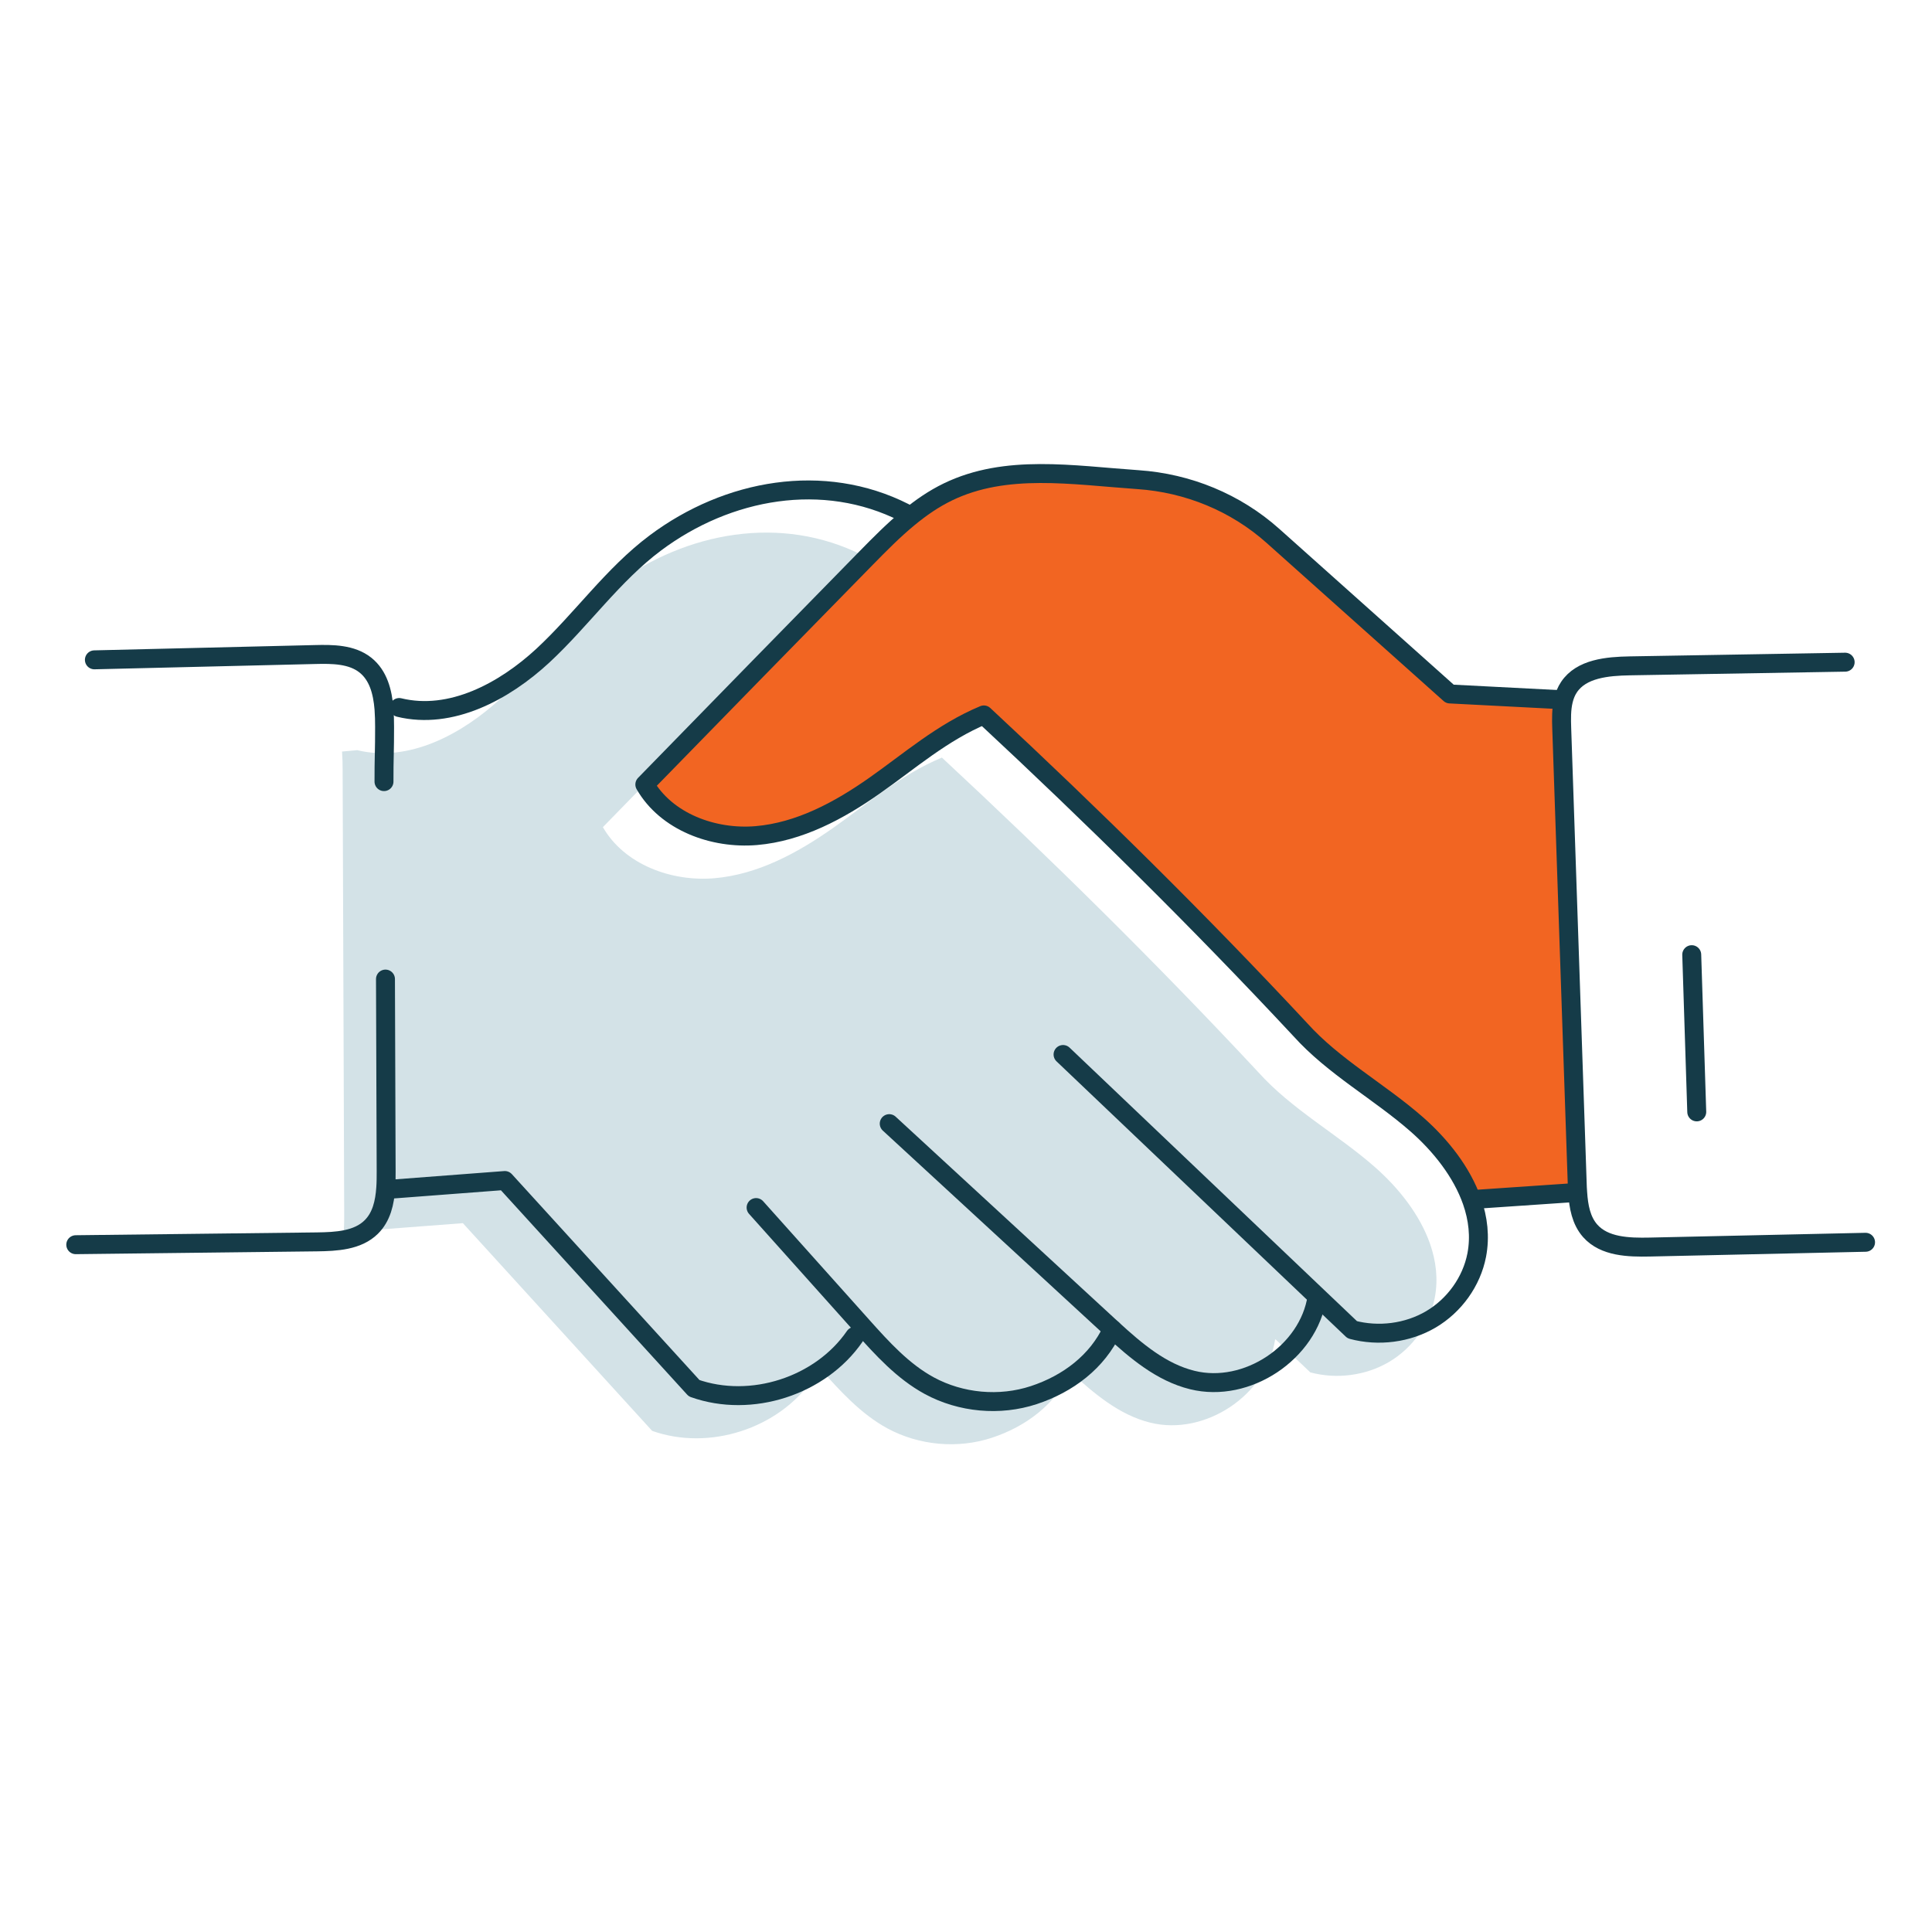 <?xml version="1.0" encoding="UTF-8"?> <svg xmlns="http://www.w3.org/2000/svg" width="102" height="102" viewBox="0 0 102 102" fill="none"><g id="Group 712"><g id="Group 714"><g id="Group"><path id="Vector" d="M83.293 62.955L83.094 62.965C81.4 63.079 79.704 63.197 78.013 63.311L77.714 63.418C77.176 61.876 76.054 60.465 74.804 59.365C72.813 57.618 70.417 56.325 68.645 54.354C63.286 48.606 57.694 43.094 51.942 37.744C49.743 38.661 48.024 40.179 46.159 41.486C44.294 42.797 42.203 43.921 39.931 44.114C37.656 44.308 35.176 43.388 34.044 41.417C38.045 37.309 41.88 33.391 45.718 29.472C46.44 28.736 47.177 27.989 47.975 27.332C48.618 26.803 49.295 26.332 50.046 25.969C53.113 24.486 56.61 25.084 60.08 25.323C62.723 25.502 65.235 26.533 67.207 28.293L76.547 36.638L82.441 36.942L82.542 36.966C82.424 37.447 82.434 37.969 82.452 38.467C82.722 46.462 82.997 54.457 83.268 62.453C83.271 62.619 83.278 62.785 83.292 62.954L83.293 62.955Z" fill="#F26522"></path><path id="Vector_2" d="M43.302 72.261L42.913 72.804C41.107 75.429 37.442 76.612 34.431 75.543L24.438 64.577L18.575 65.023L18.151 64.961C18.172 64.674 18.172 64.38 18.172 64.096C18.145 56.274 18.117 48.455 18.089 40.636C18.089 40.325 18.082 40 18.058 39.678L18.86 39.605C21.587 40.269 24.396 38.765 26.453 36.86C28.506 34.954 30.138 32.596 32.382 30.918C36.209 28.055 41.266 27.156 45.532 29.314L45.761 29.584C44.962 30.241 44.226 30.988 43.503 31.724C39.665 35.642 35.831 39.56 31.829 43.669C32.962 45.64 35.442 46.56 37.717 46.366C39.988 46.172 42.079 45.048 43.944 43.738C45.809 42.431 47.529 40.913 49.727 39.996C55.479 45.346 61.071 50.858 66.431 56.606C68.202 58.577 70.599 59.87 72.589 61.617C73.839 62.716 74.961 64.127 75.5 65.67C75.819 66.582 75.934 67.544 75.75 68.509C75.479 69.913 74.569 71.175 73.332 71.905C72.099 72.631 70.564 72.825 69.178 72.455L67.341 70.708L67.317 70.732C66.872 73.658 63.617 75.823 60.734 75.11C59.095 74.709 57.761 73.571 56.514 72.43C55.719 74.145 54.17 75.311 52.367 75.906C50.561 76.501 48.515 76.314 46.845 75.408C45.449 74.647 44.361 73.443 43.302 72.261V72.261Z" fill="#D3E2E7"></path><path id="Vector_3" d="M47.746 27.062C43.481 24.904 38.424 25.803 34.597 28.666C32.353 30.344 30.72 32.702 28.668 34.608C26.611 36.513 23.802 38.017 21.075 37.353" stroke="#153B48" stroke-linecap="round" stroke-linejoin="round"></path><path id="Vector_4" d="M82.442 36.942L76.547 36.638L67.207 28.294C65.235 26.533 62.723 25.503 60.08 25.323C56.611 25.084 53.113 24.486 50.046 25.97C49.296 26.333 48.618 26.803 47.976 27.332C47.177 27.989 46.441 28.736 45.718 29.473C41.88 33.391 38.046 37.309 34.044 41.417C35.177 43.389 37.657 44.308 39.931 44.115C42.203 43.921 44.294 42.797 46.159 41.487C48.024 40.179 49.744 38.661 51.942 37.745C57.694 43.095 63.286 48.607 68.645 54.355C70.417 56.326 72.814 57.619 74.804 59.365C76.054 60.465 77.176 61.876 77.715 63.418C78.034 64.331 78.149 65.293 77.965 66.258C77.694 67.662 76.784 68.924 75.547 69.654C74.314 70.38 72.779 70.573 71.393 70.204L69.556 68.457L56.124 55.672" stroke="#153B48" stroke-linecap="round" stroke-linejoin="round"></path><path id="Vector_5" d="M69.531 68.481C69.087 71.406 65.832 73.571 62.949 72.859C61.31 72.457 59.976 71.32 58.729 70.178C58.646 70.102 58.566 70.026 58.486 69.954C54.638 66.412 50.792 62.868 46.947 59.323" stroke="#153B48" stroke-linecap="round" stroke-linejoin="round"></path><path id="Vector_6" d="M58.729 70.178C57.934 71.894 56.385 73.059 54.582 73.654C52.776 74.249 50.73 74.062 49.06 73.156C47.663 72.395 46.576 71.192 45.517 70.009C43.652 67.924 41.783 65.838 39.918 63.753" stroke="#153B48" stroke-linecap="round" stroke-linejoin="round"></path><path id="Vector_7" d="M45.127 70.552C43.321 73.177 39.657 74.36 36.646 73.291L26.653 62.325L20.79 62.771" stroke="#153B48" stroke-linecap="round" stroke-linejoin="round"></path><path id="Vector_8" d="M20.351 51.69C20.363 55.074 20.375 58.459 20.387 61.844C20.387 62.128 20.387 62.422 20.366 62.709C20.314 63.487 20.144 64.244 19.602 64.78C18.88 65.496 17.751 65.551 16.733 65.565C12.489 65.614 8.244 65.665 4 65.714" stroke="#153B48" stroke-linecap="round" stroke-linejoin="round"></path><path id="Vector_9" d="M4.983 34.836C8.863 34.743 12.746 34.649 16.629 34.556C17.556 34.532 18.567 34.539 19.29 35.113C19.974 35.656 20.2 36.531 20.273 37.426C20.297 37.748 20.304 38.073 20.304 38.384C20.308 39.597 20.269 40.053 20.273 41.265" stroke="#153B48" stroke-linecap="round" stroke-linejoin="round"></path><path id="Vector_10" d="M97.415 34.96C93.626 35.026 89.837 35.092 86.047 35.154C84.863 35.175 83.487 35.296 82.834 36.278C82.692 36.489 82.601 36.724 82.542 36.966C82.424 37.447 82.435 37.969 82.452 38.467C82.723 46.462 82.997 54.458 83.268 62.453C83.272 62.619 83.279 62.785 83.293 62.954C83.341 63.694 83.473 64.438 83.956 64.984C84.703 65.825 85.981 65.862 87.106 65.838C90.903 65.755 94.699 65.669 98.492 65.586" stroke="#153B48" stroke-linecap="round" stroke-linejoin="round"></path><path id="Vector_11" d="M78.013 63.311C79.705 63.197 81.4 63.079 83.094 62.965" stroke="#153B48" stroke-linecap="round" stroke-linejoin="round"></path></g><path id="Vector_12" d="M89.315 50.402L89.58 58.702" stroke="#153B48" stroke-linecap="round" stroke-linejoin="round"></path></g></g></svg> 